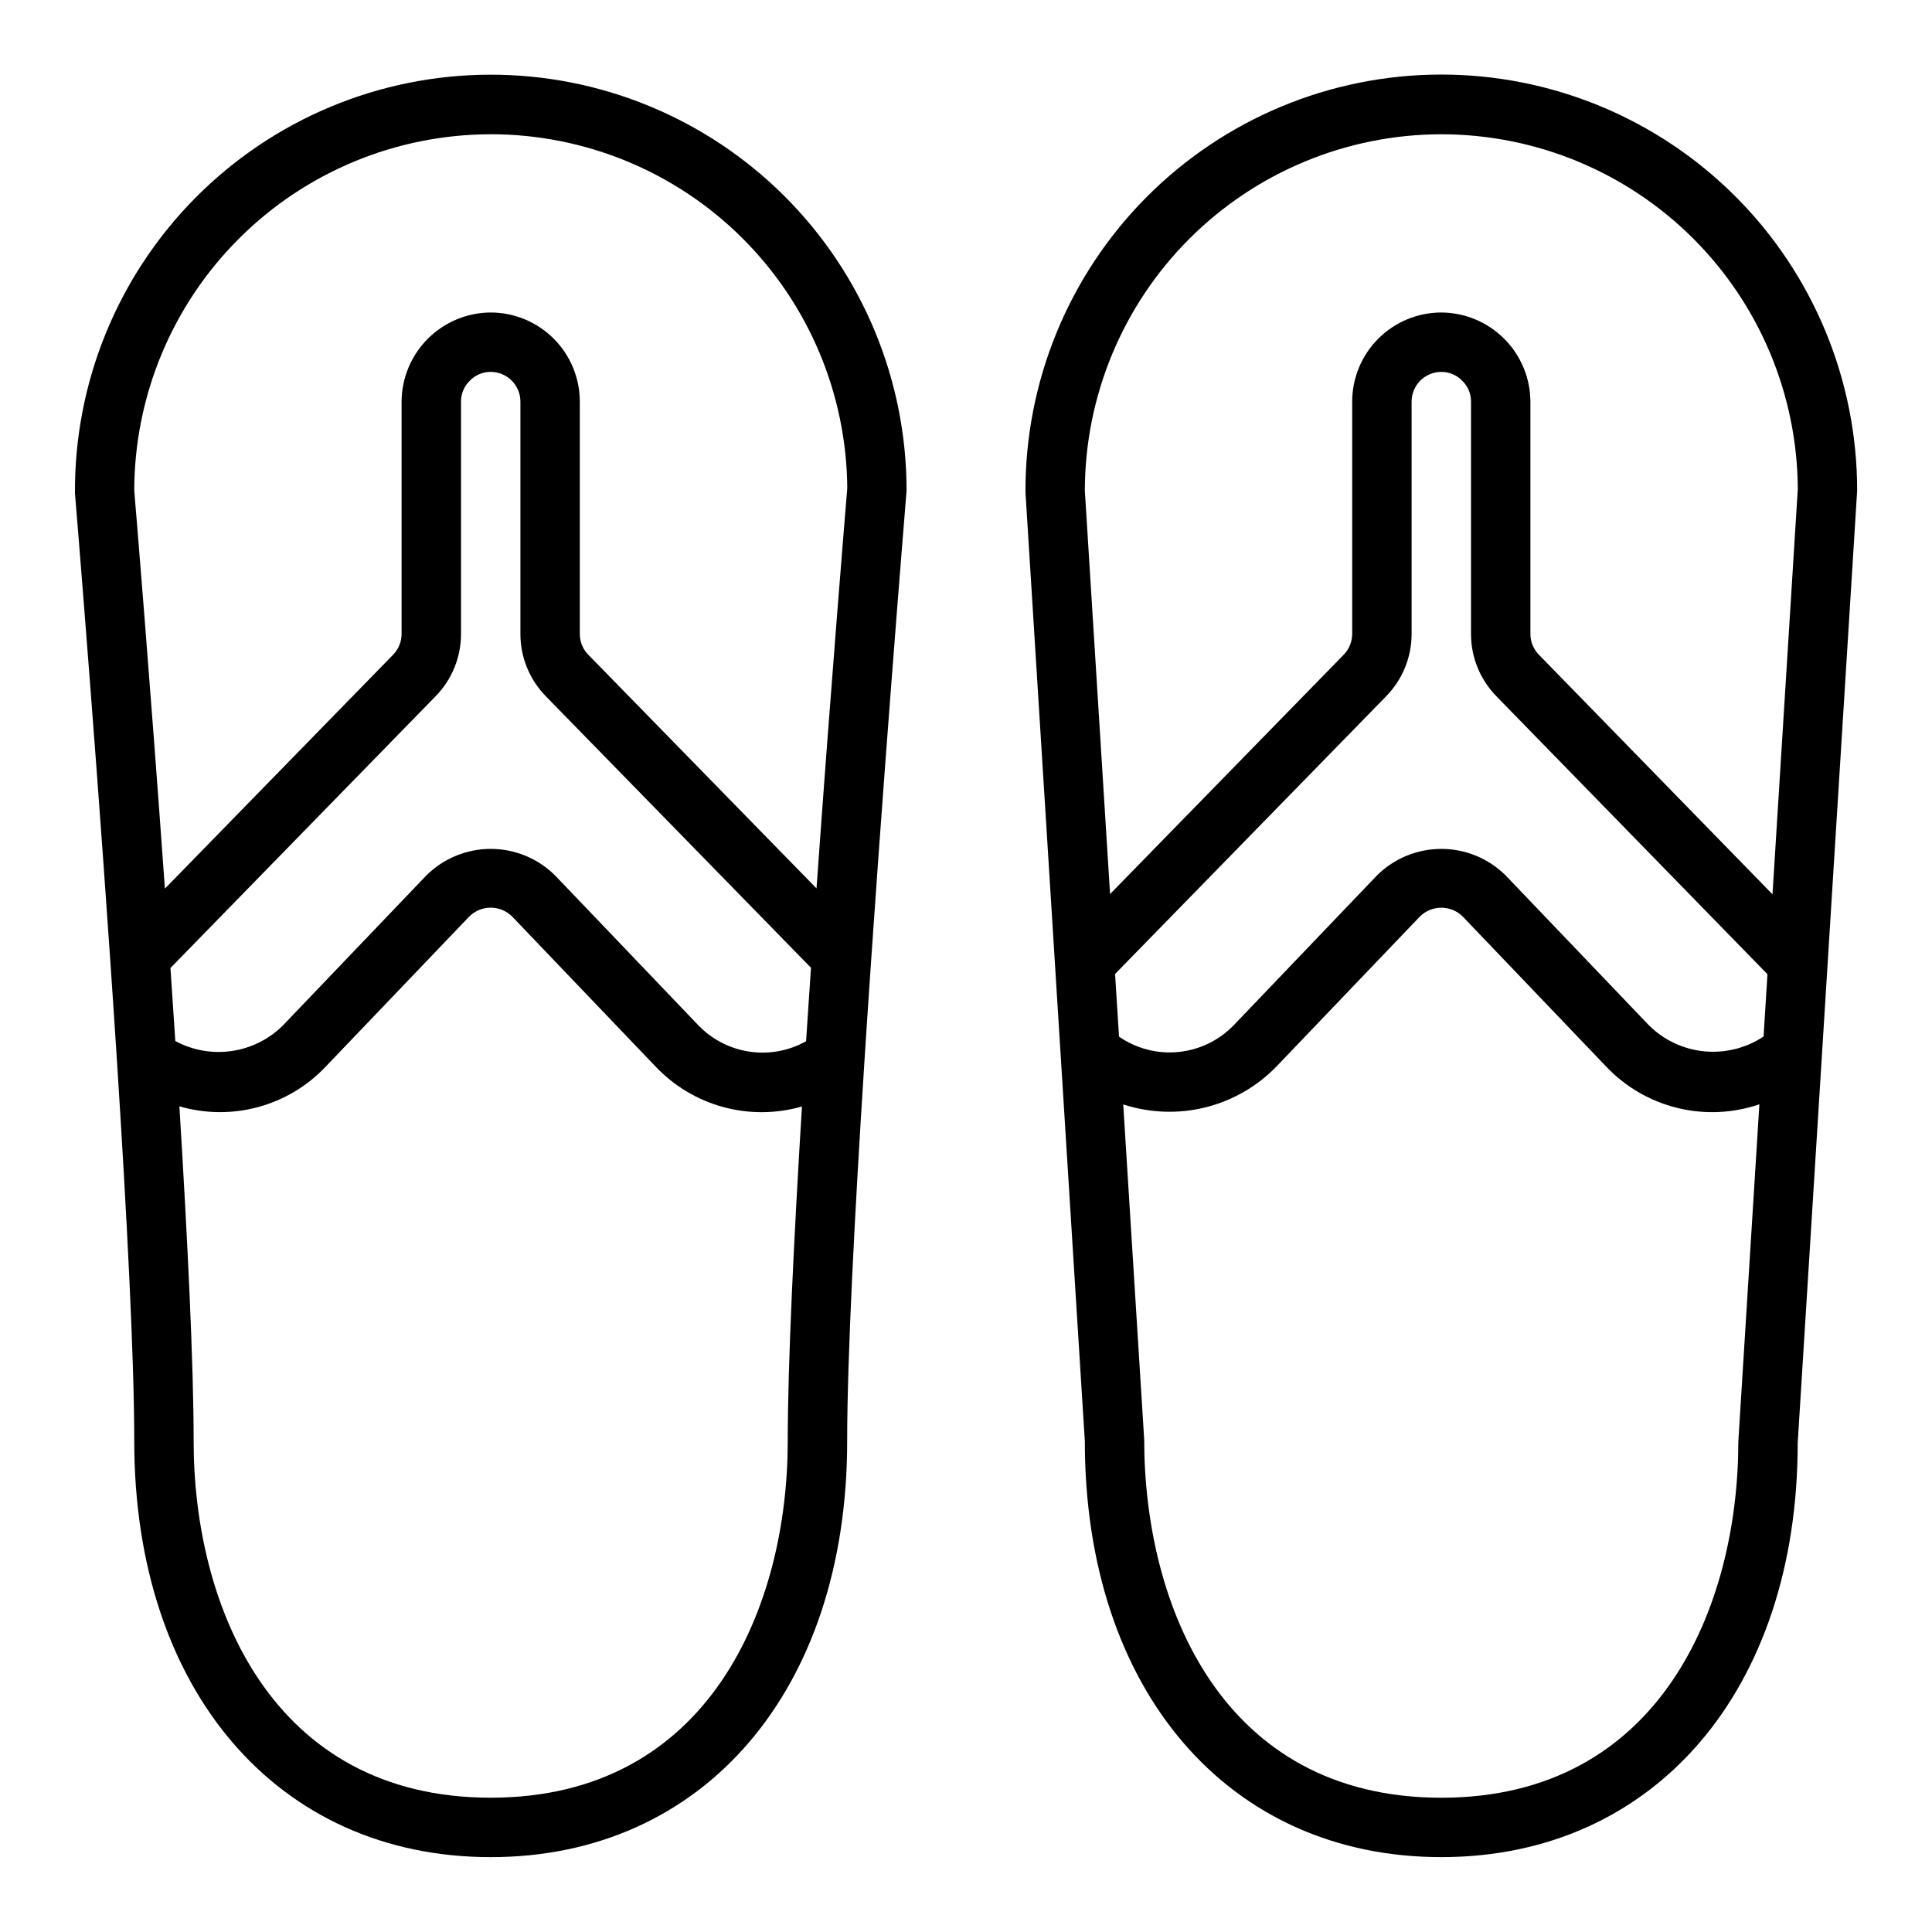 <?xml version="1.0" encoding="UTF-8"?>
<!-- The Best Svg Icon site in the world: iconSvg.co, Visit us! https://iconsvg.co -->
<svg fill="#000000" width="800px" height="800px" version="1.1" viewBox="144 144 512 512" xmlns="http://www.w3.org/2000/svg">
 <g>
  <path d="m175.02 425.52c2.562 40.043 4.559 78.27 4.559 100.43 0 65.922 37.961 110.21 94.465 110.21s94.465-44.289 94.465-110.21c0-22.156 1.996-60.391 4.562-100.46l0.008-0.109c4.606-71.898 11.055-149.7 11.172-151.33 0.02-29.293-11.629-57.387-32.367-78.078-20.738-20.688-48.859-32.27-78.152-32.18-29.293 0.086-57.348 11.832-77.961 32.645-20.617 20.809-32.098 48.973-31.906 78.266 0.098 1.211 6.547 78.918 11.152 150.79zm113.62-97.012 70.277 71.957c-0.441 6.481-0.875 12.988-1.297 19.469h0.004c-4.551 2.555-9.824 3.527-14.988 2.766-5.164-0.758-9.93-3.211-13.551-6.969l-37.922-39.668c-4.535-4.543-10.691-7.098-17.113-7.098-6.418-0.004-12.574 2.547-17.113 7.086l-37.953 39.691c-3.68 3.664-8.441 6.043-13.578 6.789-5.141 0.746-10.383-0.184-14.949-2.648-0.418-6.441-0.848-12.91-1.289-19.352l70.285-72.035c4.316-4.41 6.727-10.34 6.719-16.512v-61.559c-0.008-2.121 0.863-4.148 2.406-5.606 1.438-1.465 3.41-2.285 5.465-2.266 4.344 0.004 7.867 3.527 7.871 7.871v61.559c-0.012 6.176 2.406 12.109 6.727 16.523zm-14.598 291.9c-58.102 0-78.723-50.887-78.723-94.465 0-20.328-1.598-53.293-3.777-88.762 6.82 1.992 14.055 2.055 20.906 0.191 6.856-1.867 13.059-5.594 17.926-10.766l37.953-39.688c1.512-1.523 3.574-2.379 5.723-2.379 2.148 0.004 4.207 0.863 5.715 2.391l37.941 39.688h0.004c4.871 5.16 11.074 8.879 17.918 10.75 6.848 1.871 14.078 1.824 20.898-0.141-2.168 35.469-3.766 68.406-3.766 88.715 0 43.578-20.617 94.465-78.719 94.465zm0-440.83c24.945-0.004 48.879 9.855 66.582 27.43s27.734 41.438 27.914 66.383c-0.324 3.871-4.281 51.551-8.152 106.04l-60.465-61.906h-0.004c-1.449-1.477-2.262-3.465-2.258-5.535v-61.559c-0.008-6.262-2.5-12.266-6.926-16.691-4.43-4.426-10.43-6.918-16.691-6.926-6.254 0.031-12.242 2.531-16.664 6.953-4.422 4.422-6.922 10.41-6.953 16.664v61.559c0.004 2.066-0.805 4.051-2.25 5.527l-60.473 61.98c-3.867-54.402-7.816-101.91-8.125-105.45 0.027-25.047 9.988-49.059 27.699-66.766 17.707-17.711 41.719-27.672 66.766-27.699z"/>
  <path d="m423.57 399.37 1.484 23.734 0.016 0.234 6.422 102.61c0 65.922 37.961 110.21 94.465 110.21s94.465-44.289 94.449-109.71l6.438-103.09 0.012-0.176 9.309-149.13c0.023-29.285-11.609-57.375-32.332-78.07-20.723-20.691-48.832-32.285-78.117-32.223-29.285 0.066-57.34 11.785-77.969 32.57-20.629 20.785-32.137 48.93-31.984 78.215l7.793 124.61zm116.98-70.863 71.848 73.676-1.031 16.492h0.008c-4.629 3.086-10.176 4.477-15.711 3.941-5.535-0.535-10.719-2.965-14.664-6.883l-37.922-39.668c-4.535-4.543-10.691-7.098-17.109-7.098-6.422-0.004-12.578 2.547-17.113 7.086l-37.938 39.676h-0.004c-3.887 4.016-9.074 6.516-14.637 7.062-5.559 0.551-11.133-0.895-15.73-4.07l-1.039-16.609 71.863-73.621h-0.004c4.316-4.406 6.731-10.332 6.719-16.504v-61.559c0.004-4.344 3.527-7.867 7.871-7.871 2.125-0.004 4.156 0.867 5.613 2.41 1.461 1.438 2.277 3.41 2.262 5.461v61.559c-0.012 6.176 2.402 12.109 6.727 16.52zm-14.594 291.91c-58.102 0-78.719-50.887-78.734-94.957l-5.555-88.781c7.035 2.297 14.574 2.57 21.754 0.793 7.184-1.781 13.723-5.543 18.871-10.855l37.953-39.688c1.516-1.523 3.574-2.379 5.723-2.379 2.148 0.004 4.207 0.863 5.719 2.391l37.922 39.664c5.098 5.398 11.637 9.215 18.844 10.996 7.207 1.781 14.777 1.453 21.801-0.949l-5.574 89.301c0 43.578-20.617 94.465-78.723 94.465zm0-440.83c24.973 0.004 48.922 9.887 66.629 27.496 17.703 17.609 27.715 41.508 27.852 66.477l-6.707 107.44-61.895-63.473c-1.449-1.477-2.262-3.465-2.262-5.535v-61.559c-0.027-6.254-2.527-12.242-6.949-16.668-4.422-4.422-10.41-6.918-16.668-6.949-6.258 0.008-12.262 2.5-16.691 6.926-4.426 4.426-6.918 10.43-6.922 16.691v61.559c0 2.066-0.809 4.051-2.254 5.523l-61.91 63.422-6.684-106.89c0.027-25.047 9.988-49.059 27.695-66.766 17.711-17.711 41.723-27.672 66.766-27.699z"/>
 </g>
</svg>